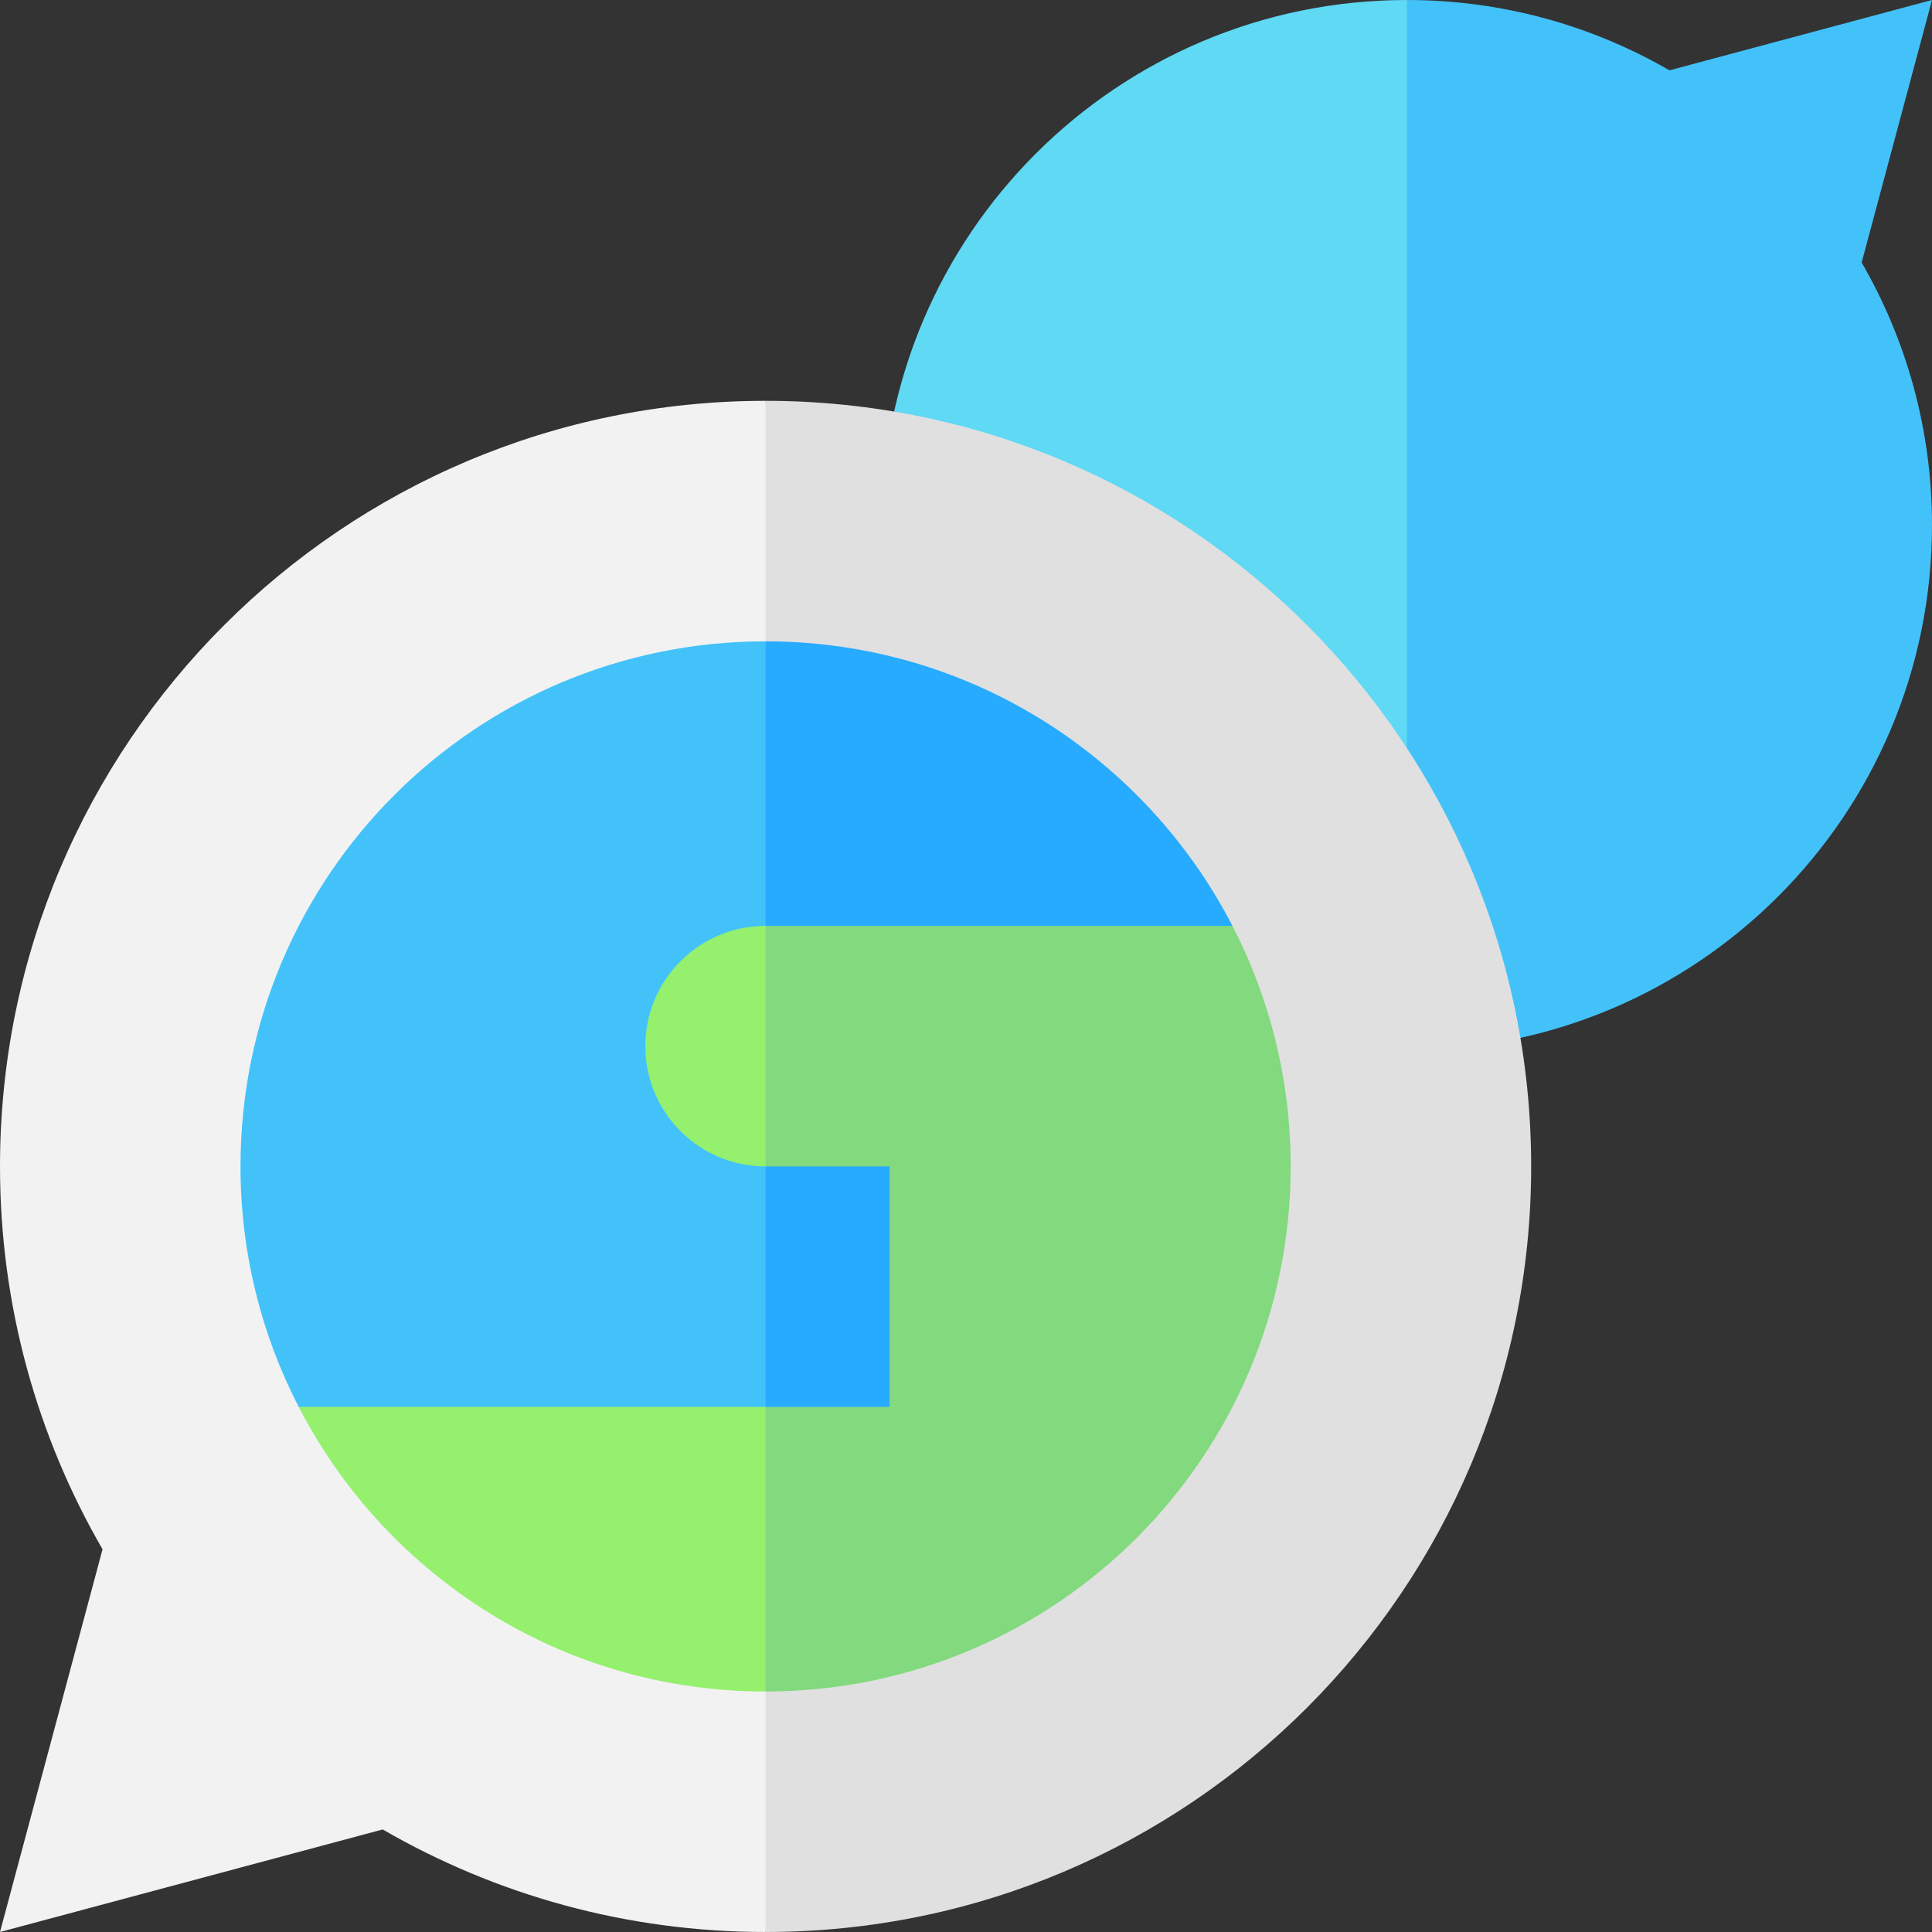 <svg id="Capa_1" enable-background="new 0 0 512 512" height="512" viewBox="0 0 512 512" width="512" xmlns="http://www.w3.org/2000/svg"><rect x="0" y="0" width="512" height="512" fill="#333333" stroke="none"/><g><path d="m512 0-69.573 18.642c-20.471-11.845-44.228-18.642-69.581-18.642l-75 139.154 75 139.154c76.852 0 139.154-62.301 139.154-139.154 0-25.352-6.797-49.11-18.642-69.581z" fill="#43c2f9"/><path d="m233.693 139.154c0 76.852 62.301 139.154 139.154 139.154v-278.308c-76.853 0-139.154 62.301-139.154 139.154z" fill="#5fd9f4"/><path d="m202.888 106.224-60 202.888 60 202.888c112.052 0 202.888-90.836 202.888-202.888s-90.836-202.888-202.888-202.888z" fill="#e0e0e0"/><path d="m202.888 106.224c-112.052 0-202.888 90.836-202.888 202.888 0 36.968 9.9 71.618 27.176 101.467l-27.176 101.421 101.421-27.176c29.849 17.276 64.499 27.176 101.467 27.176z" fill="#f2f2f2"/><path d="m202.888 169.959-60 232.888 105 30 78.727-187.469c-23.12-44.793-69.845-75.419-123.727-75.419z" fill="#26abff"/><path d="m202.888 169.959c-76.852 0-139.154 62.301-139.154 139.154 0 22.969 5.569 44.635 15.424 63.73l123.73 60.005c0-.002 0-262.889 0-262.889z" fill="#43c2f9"/><path d="m342.042 309.112c0-22.971-5.57-44.639-15.426-63.734h-123.728l-15 31.867 15 31.867h32.861v63.734l-32.861-.001-15 37.708 15 37.712c76.852.001 139.154-62.301 139.154-139.153z" fill="#82d97e"/><g fill="#94f06d"><path d="m202.888 448.266v-75.42l-123.73-.004c23.12 44.795 69.846 75.424 123.73 75.424z"/><path d="m171.021 277.245c0 17.6 14.268 31.867 31.867 31.867v-63.734c-17.6 0-31.867 14.267-31.867 31.867z"/></g></g></svg>